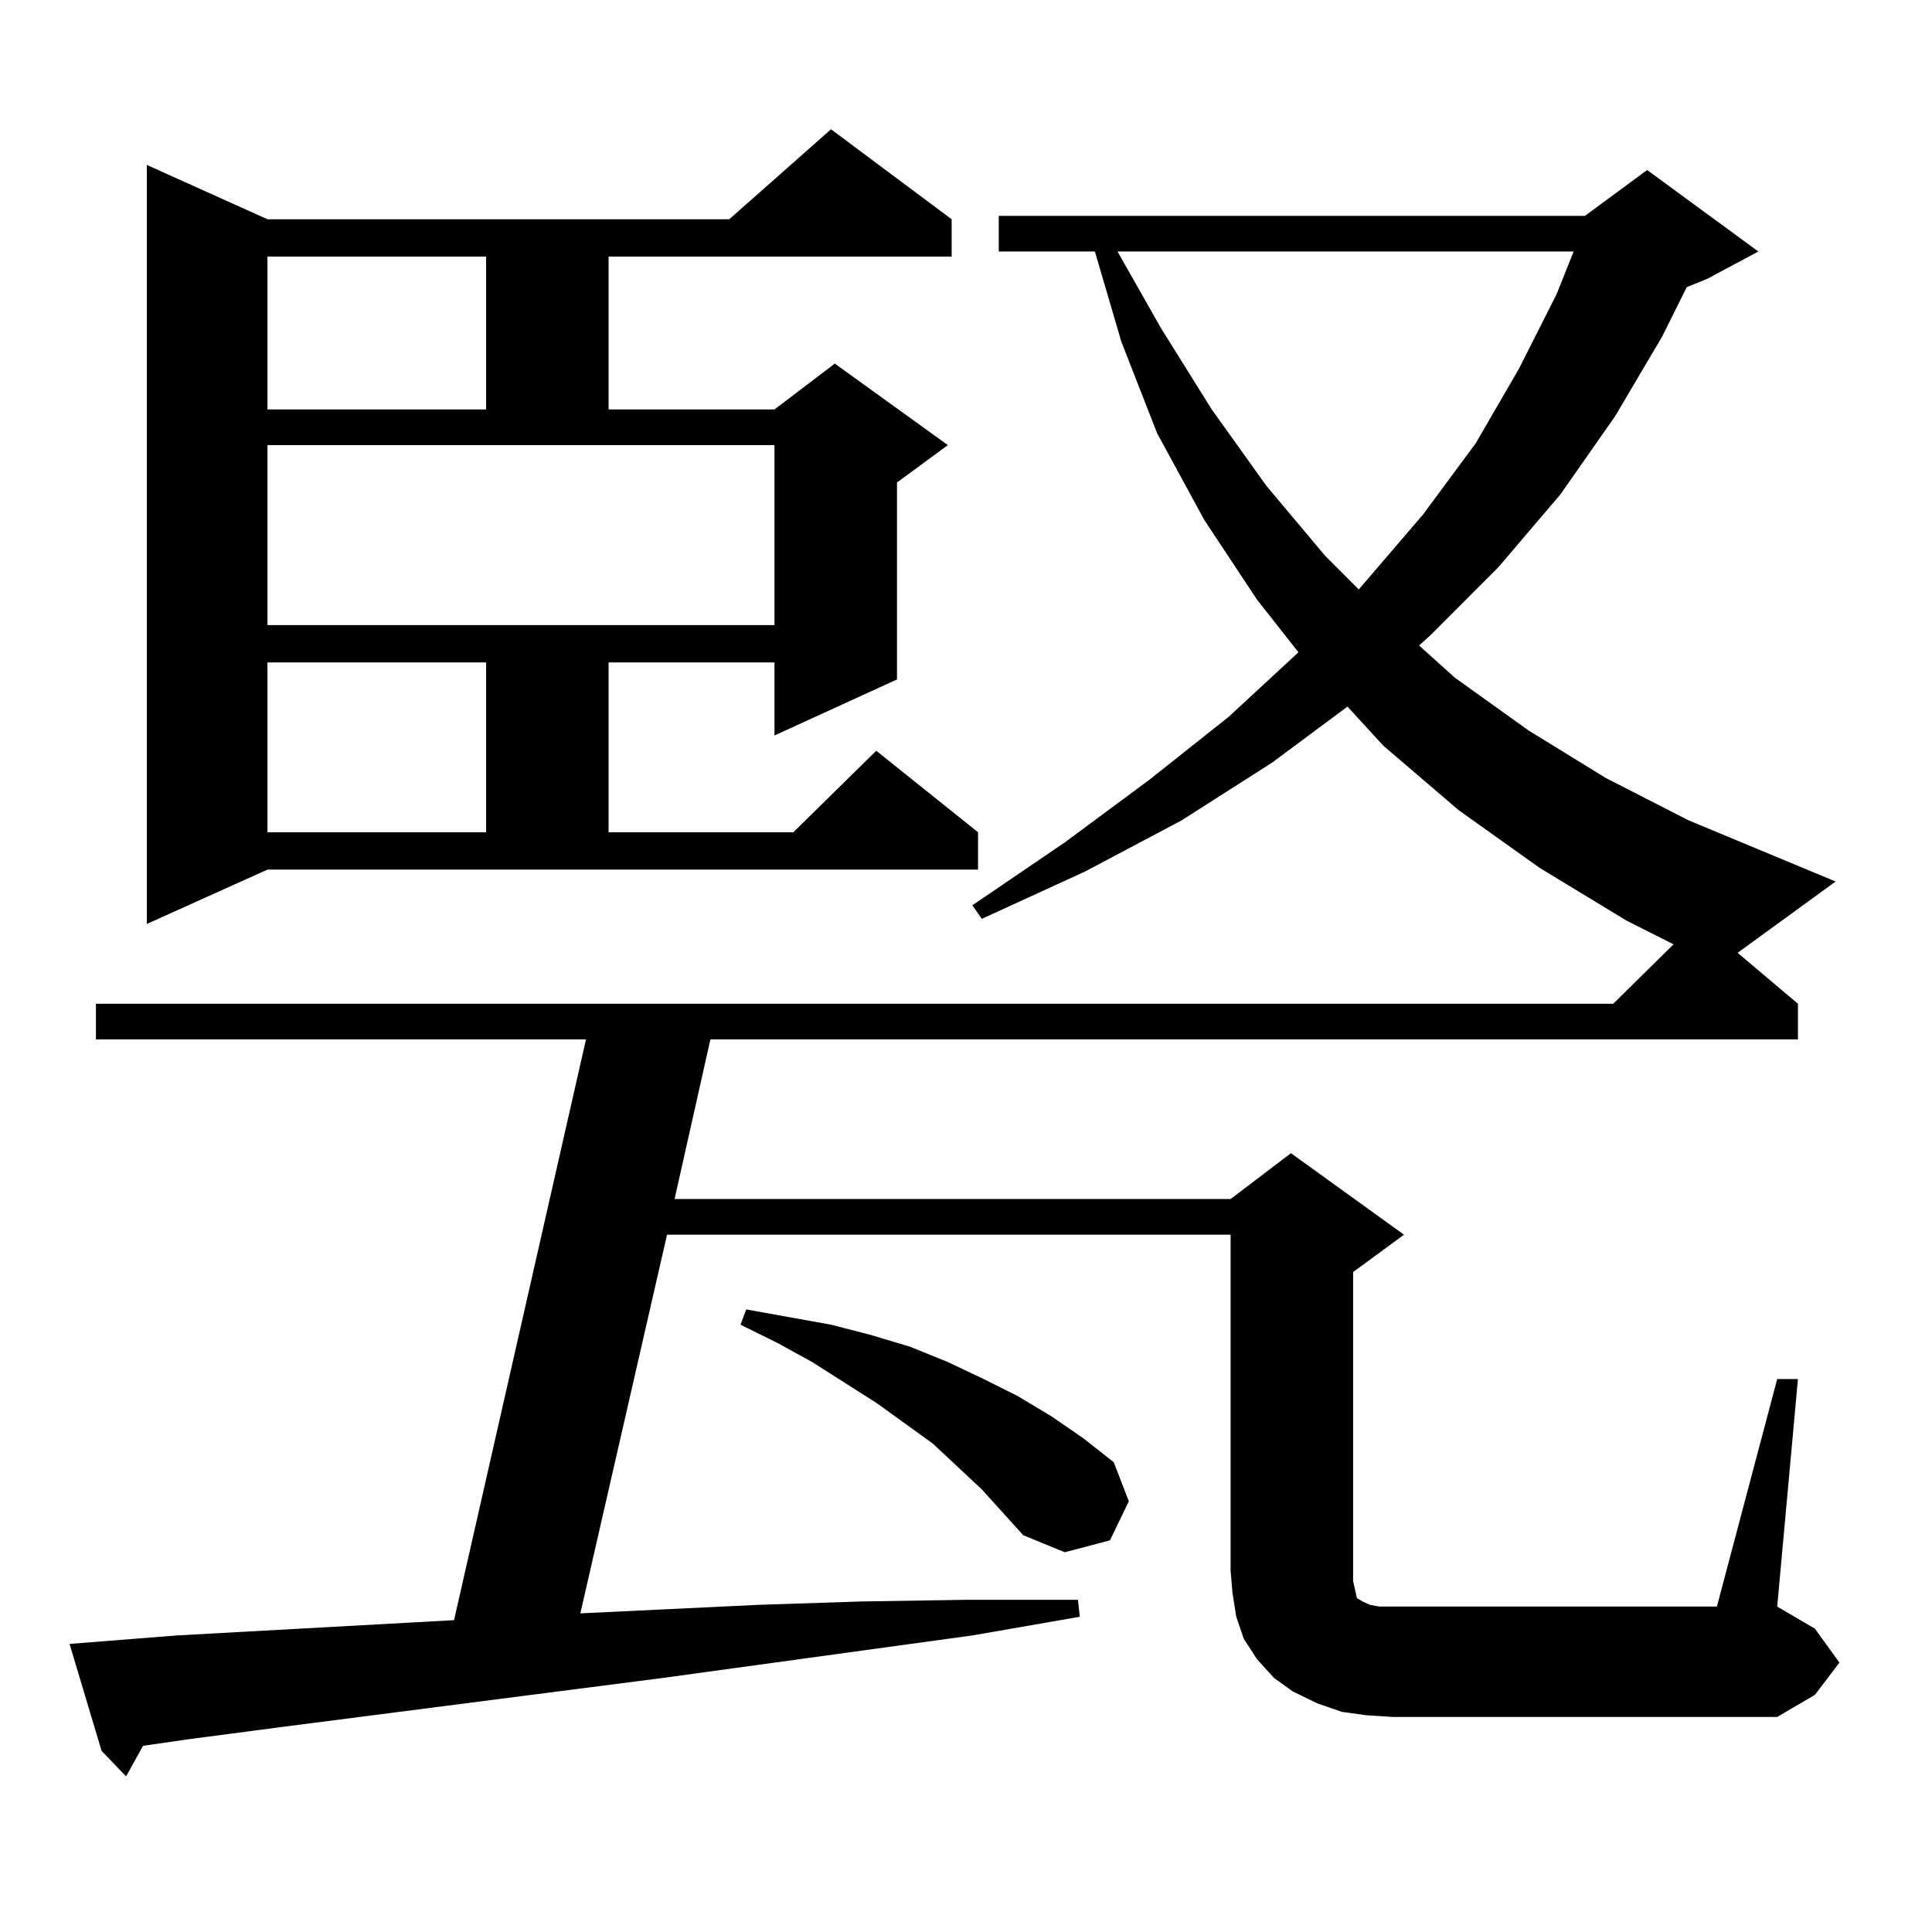 <?xml version="1.0" encoding="utf-8"?>
<!-- Generator: Adobe Illustrator 16.0.0, SVG Export Plug-In . SVG Version: 6.00 Build 0)  -->
<!DOCTYPE svg PUBLIC "-//W3C//DTD SVG 1.1//EN" "http://www.w3.org/Graphics/SVG/1.1/DTD/svg11.dtd">
<svg version="1.1" id="图层_1" xmlns="http://www.w3.org/2000/svg" xmlns:xlink="http://www.w3.org/1999/xlink" x="0px" y="0px"
	 width="1000px" height="1000px" viewBox="0 0 1000 1000" enable-background="new 0 0 1000 1000" xml:space="preserve">
<path d="M919.88,713.785h10.731L919.88,831.559l19.512,11.426l12.683,17.578l-12.683,16.699l-19.512,11.426H720.86l-13.658-0.879
	l-12.683-1.758l-12.683-4.395l-12.683-6.152l-9.756-7.031l-8.78-9.668l-6.829-10.547l-3.902-11.426l-1.951-12.305l-0.976-11.426
	V639.078h-291.7l-44.877,195.996l91.705-4.395l53.657-1.758l55.608-0.879h56.584l0.976,8.789l-55.608,9.668l-159.996,21.973
	l-198.044,25.488l-46.828,6.152l-24.39,3.516l-8.78,15.82l-12.683-13.184l-16.585-55.371l55.608-4.395l143.411-7.91l68.291-300.586
	H49.657v-18.457h785.347l31.219-30.762l-24.39-12.305l-44.877-27.246l-41.95-29.883l-39.023-33.398l-18.536-20.215l-39.023,29.004
	l-46.828,29.883l-49.755,26.367l-53.657,24.609l-4.878-7.031l47.804-32.52l43.901-32.52l40.975-32.52l36.097-33.398l-21.463-27.246
	l-27.316-41.309l-24.39-44.824l-18.536-47.461l-13.658-46.582h-49.755v-18.457H820.37l32.194-23.73l57.56,42.188l-26.341,14.063
	l-10.731,4.395l-12.683,25.488l-24.39,41.309l-28.292,40.43l-32.194,37.793l-35.121,35.156l-5.854,5.273l18.536,16.699
	l38.048,27.246l39.999,24.609l42.926,21.973l76.096,31.641l-50.73,36.914l31.219,26.367v18.457H367.698l-18.536,82.617H636.96
	l31.219-23.73l58.535,42.188l-26.341,19.336v159.961l0.976,4.395l0.976,4.395l2.927,1.758l3.902,1.758l4.878,0.879h6.829h167.801
	L919.88,713.785z M75.998,478.238V85.367l62.438,28.125h239.019l52.682-46.582l62.438,46.582v19.336H315.017v79.102h85.852
	l31.219-23.73l58.535,42.188l-26.341,19.336v101.953l-63.413,29.004v-37.793h-85.852v87.891h95.607l42.926-42.188l52.682,42.188
	v19.336H138.436L75.998,478.238z M138.436,132.828v79.102h113.168v-79.102H138.436z M138.436,323.551h262.433v-93.164H138.436
	V323.551z M138.436,342.887v87.891h113.168v-87.891H138.436z M508.183,770.914l-25.365-23.73L453.55,726.09l-33.17-21.094
	l-17.561-9.668l-19.512-9.668l2.927-7.91l43.901,7.91l20.487,5.273l20.487,6.152l19.512,7.91l18.536,8.789l17.561,8.789
	l17.561,10.547l16.585,11.426l15.609,12.305l7.805,20.215l-9.756,20.215l-23.414,6.152l-21.463-8.789L508.183,770.914z
	 M578.425,130.191l22.438,39.551l26.341,42.188l28.292,39.551l30.243,36.035l17.561,17.578l33.17-38.672l27.316-36.914
	l22.438-38.672l19.512-38.672l8.78-21.973H578.425z"/>
</svg>
